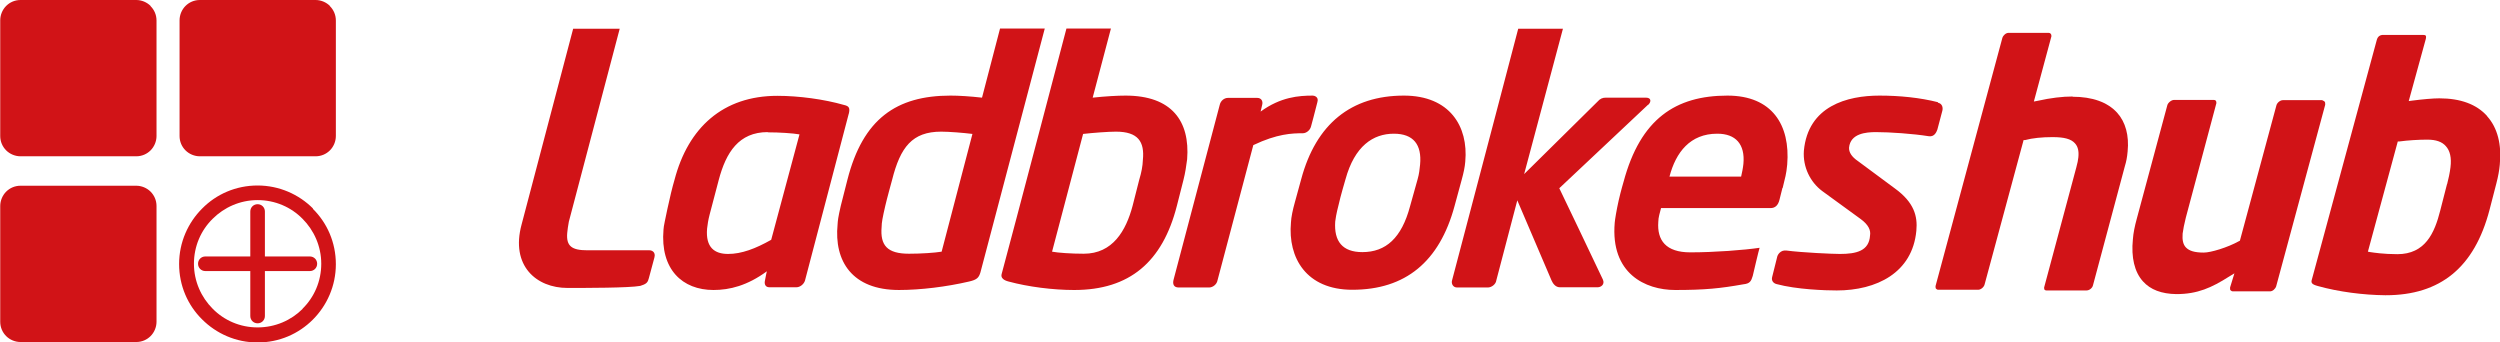 <?xml version="1.0" encoding="UTF-8"?>
<svg id="Calque_2" data-name="Calque 2" xmlns="http://www.w3.org/2000/svg" viewBox="0 0 109.57 15">
  <defs>
    <style>
      .cls-1 {
        fill: #d11317;
      }
    </style>
  </defs>
  <g id="Calque_1-2" data-name="Calque 1">
    <g>
      <g>
        <g>
          <path class="cls-1" d="M13.72,9.14c-.62-.62-1.48-1.01-2.43-1.01h0c-.95,0-1.81.38-2.43,1.01-.62.62-1.01,1.48-1.01,2.43s.38,1.81,1.01,2.43c.62.62,1.48,1.01,2.43,1.01s1.8-.38,2.42-1h0c.62-.62,1.01-1.48,1.01-2.43s-.38-1.81-1.01-2.43ZM13.26,13.54c-.5.5-1.2.81-1.97.81s-1.47-.31-1.97-.82c-.5-.5-.82-1.2-.82-1.97s.31-1.47.82-1.97c.5-.5,1.2-.82,1.97-.82s1.47.31,1.97.82h0c.5.5.82,1.2.82,1.97s-.31,1.47-.82,1.97Z"/>
          <path class="cls-1" d="M13.58,11.24h-1.97v-1.97c0-.18-.14-.32-.32-.32s-.32.14-.32.32v1.97h-1.97c-.18,0-.32.14-.32.32s.14.32.32.32h1.97v1.97c0,.18.14.32.32.32s.32-.14.32-.32v-1.97h1.97c.18,0,.32-.14.32-.32s-.14-.32-.32-.32Z"/>
        </g>
        <g>
          <path class="cls-1" d="M6.6.26c-.16-.16-.39-.26-.63-.26H.9c-.25,0-.47.1-.63.26s-.26.39-.26.63v5.07c0,.25.1.47.26.63.16.16.39.26.63.26h5.07c.25,0,.47-.1.63-.26.16-.16.26-.39.26-.63V.9c0-.25-.1-.47-.26-.63Z"/>
          <path class="cls-1" d="M14.46.26c-.16-.16-.39-.26-.63-.26h-5.07c-.25,0-.47.1-.63.26s-.26.39-.26.63v5.07c0,.25.1.47.26.63.16.16.39.26.63.26h5.07c.25,0,.47-.1.63-.26.16-.16.26-.39.26-.63V.9c0-.25-.1-.47-.26-.63Z"/>
        </g>
        <path class="cls-1" d="M6.6,8.4c-.16-.16-.39-.26-.63-.26H.9c-.25,0-.47.1-.63.26s-.26.39-.26.63v5.07c0,.25.1.47.26.63.16.16.39.26.63.26h5.07c.25,0,.47-.1.63-.26.16-.16.26-.39.26-.63v-5.07c0-.25-.1-.47-.26-.63Z"/>
      </g>
      <path class="cls-1" d="M28.43,12.21c-.04.2-.15.25-.37.32-.48.09-2.41.09-3.19.09-1.36,0-2.5-.97-2.01-2.78.66-2.49,2.26-8.58,2.26-8.58h2.04l-2.23,8.46c-.03.18-.06.35-.07.49-.05.58.2.76.89.76h2.72c.09,0,.28.07.21.32-.11.4-.25.93-.25.93M41.25,5.77c.34,0,.98.05,1.37.1l-1.35,5.16c-.3.05-.9.09-1.43.09-.96,0-1.27-.37-1.2-1.18,0-.18.04-.4.16-.92.06-.27.3-1.14.3-1.14.36-1.43.88-2.11,2.15-2.11M45.8,1.25h-1.97s-.79,3.03-.79,3.03c-.53-.06-1.02-.09-1.38-.09-2.37,0-3.84,1.02-4.52,3.69,0,0-.22.85-.29,1.14-.12.52-.13.65-.14.81-.16,1.62.64,2.88,2.69,2.88.95,0,2.08-.14,3.07-.37.35-.08.43-.17.5-.4l2.82-10.69ZM48.91,5.77c.97,0,1.26.44,1.18,1.24-.01.27-.06.54-.16.87l-.29,1.14c-.29,1.09-.87,2.1-2.14,2.1-.54,0-1.13-.04-1.39-.09l1.36-5.16c.44-.05,1.1-.1,1.44-.1M51.87,7.88c.08-.31.12-.6.16-.9.13-1.67-.67-2.79-2.7-2.79-.35,0-.89.03-1.44.09l.8-3.03h-1.95s-2.35,8.95-2.84,10.76c-.07.26.29.32.31.33.85.23,1.93.37,2.87.37,2.43,0,3.87-1.23,4.5-3.69l.29-1.14M61.09,5.86c.86,0,1.23.48,1.15,1.35-.02.2-.04.41-.11.65l-.33,1.18c-.37,1.39-1.06,2.01-2.09,2.01-.87,0-1.25-.47-1.19-1.34.02-.13.03-.28.16-.78.06-.29.29-1.07.29-1.07.4-1.46,1.21-2,2.12-2M64.22,7.08c.14-1.54-.68-2.89-2.69-2.89-2.31,0-3.85,1.24-4.5,3.66,0,0-.18.66-.28,1.02-.09.32-.16.65-.17.88-.14,1.55.67,2.95,2.69,2.95,2.33,0,3.82-1.23,4.48-3.67l.31-1.14c.09-.33.14-.56.16-.81M72.23,4.6c.14-.12.16-.32-.09-.32h-1.76c-.14,0-.25.04-.37.18l-3.21,3.17,1.7-6.37h-1.96s-2.05,7.82-2.9,11.03c-.04.14.04.31.22.31h1.35c.16,0,.35-.14.37-.31l.92-3.51,1.5,3.51c.06.14.18.3.36.3h1.67c.13,0,.32-.12.22-.34-.32-.69-1.91-4-1.91-4l3.88-3.65M75.27,5.86c.8,0,1.22.46,1.14,1.32-.02.2-.06.38-.1.56h-3.14c.28-1.07.91-1.88,2.09-1.88M78.13,8.24c.11-.47.16-.59.2-1.03.14-1.73-.66-3.02-2.62-3.02-2.27,0-3.81,1.02-4.55,3.77,0,0-.12.4-.22.84-.09.4-.16.83-.17.96-.19,2.23,1.34,2.95,2.65,2.95s1.98-.07,2.99-.25c.29-.03.34-.14.41-.37,0,0,.28-1.2.3-1.23-.68.1-1.97.2-3.04.2s-1.46-.53-1.4-1.34c0-.19.07-.4.12-.6h4.8c.2,0,.33-.12.39-.36,0,0,.05-.19.13-.52M84.94,4.48c-.79-.2-1.68-.29-2.57-.29-1.4,0-3.13.45-3.31,2.42-.05.71.28,1.37.8,1.76l1.69,1.23c.34.25.45.49.41.72-.04.68-.6.81-1.32.81-.33,0-1.66-.06-2.35-.15-.26-.03-.37.19-.39.24l-.23.92c-.04.15.04.27.19.31.89.24,2.15.28,2.64.28,1.74,0,3.32-.77,3.49-2.62.06-.64-.1-1.24-.94-1.85l-1.62-1.2c-.28-.19-.4-.39-.39-.59.06-.62.74-.68,1.18-.68.6,0,1.63.07,2.31.18.25.04.34-.18.38-.29l.22-.83s.08-.29-.2-.35M57.74,4.47c.07-.23-.15-.28-.2-.28-.62,0-1.41.06-2.29.7l.07-.3c.04-.16-.04-.3-.22-.3h-1.28c-.17,0-.32.13-.36.3,0,0-1.69,6.41-2.02,7.65-.06.21,0,.36.22.36h1.33c.17,0,.34-.14.37-.31l1.57-5.93c1.05-.5,1.7-.52,2.17-.52.15,0,.32-.13.36-.3,0,0,.18-.66.28-1.07M33.65,5.79c-1.27,0-1.83.89-2.15,2.1l-.4,1.52c-.06.23-.09.43-.11.61-.07.83.33,1.11.92,1.11s1.2-.23,1.89-.62l1.24-4.62c-.28-.05-.87-.09-1.39-.09M37.2,4.98l-1.92,7.32c-.05.16-.22.29-.37.29h-1.19c-.17,0-.22-.13-.2-.26.04-.24.09-.44.09-.44-.86.63-1.63.82-2.34.82-1.36,0-2.34-.9-2.19-2.65,0-.12.09-.51.17-.9.1-.47.22-.97.31-1.27.6-2.3,2.13-3.69,4.51-3.69.94,0,2.05.15,2.92.4.23.05.27.14.21.39"/>
      <g>
        <path class="cls-1" d="M90.85,4.23h-.02c-.43,0-.95.06-1.53.19l-.16.03.77-2.86s0-.08-.03-.11c-.03-.03-.06-.04-.09-.04h-1.76c-.11,0-.23.1-.27.22l-2.93,10.88c0,.05,0,.1.03.12.02.02.05.04.09.04h1.75c.11,0,.25-.11.28-.23l1.71-6.33h.06c.33-.09.76-.13,1.19-.13h.03c.5,0,.8.08.97.27.13.14.18.34.15.62-.01.12-.04.25-.09.44l-1.41,5.26s0,.08.02.1c.02.02.05.03.08.03h1.76c.12,0,.25-.1.28-.22l1.4-5.23c.06-.19.1-.4.12-.64.07-.7-.09-1.29-.46-1.7-.42-.46-1.08-.7-1.96-.7Z"/>
        <path class="cls-1" d="M101.8,4.39h-1.75c-.11,0-.25.11-.28.23l-1.6,5.93-.04.02c-.5.28-1.24.5-1.54.5h0c-.4,0-.64-.07-.79-.23-.12-.13-.16-.32-.14-.6.02-.17.07-.42.14-.7l1.34-5.02s0-.09-.03-.11c-.02-.02-.04-.03-.08-.03h-1.75c-.11,0-.26.12-.29.23l-1.34,4.98c-.09.33-.15.62-.17.9-.08.79.07,1.43.44,1.84.33.37.82.55,1.46.56h.01c.92,0,1.54-.28,2.31-.77l.23-.14-.19.62h0s0,.04,0,.04c0,.04,0,.07.03.09.02.02.05.04.1.04h1.62c.11,0,.23-.1.27-.22l2.15-7.96c0-.07,0-.11-.03-.14-.02-.02-.05-.04-.09-.04Z"/>
        <path class="cls-1" d="M109,5.08c-.46-.51-1.16-.77-2.09-.77h0c-.27,0-.73.04-1.19.1l-.15.02.75-2.73s.02-.1,0-.13c-.02-.03-.06-.04-.12-.04h-1.75c-.14,0-.24.07-.28.22l-2.84,10.48c-.03.09-.03.14,0,.18.03.05.12.09.27.13.9.25,1.97.39,2.94.4h.02c2.4,0,3.89-1.22,4.55-3.74l.3-1.16c.08-.31.13-.58.15-.82.09-.88-.1-1.62-.55-2.12ZM107.25,8.06l-.3,1.17c-.25.99-.66,1.91-1.88,1.91h0c-.6,0-1.05-.07-1.18-.09l-.11-.02,1.31-4.83h.07c.36-.05.85-.08,1.22-.08.38,0,.65.09.82.29.18.2.25.5.2.92-.03.25-.09.52-.15.75Z"/>
      </g>
    </g>
  </g>
</svg>